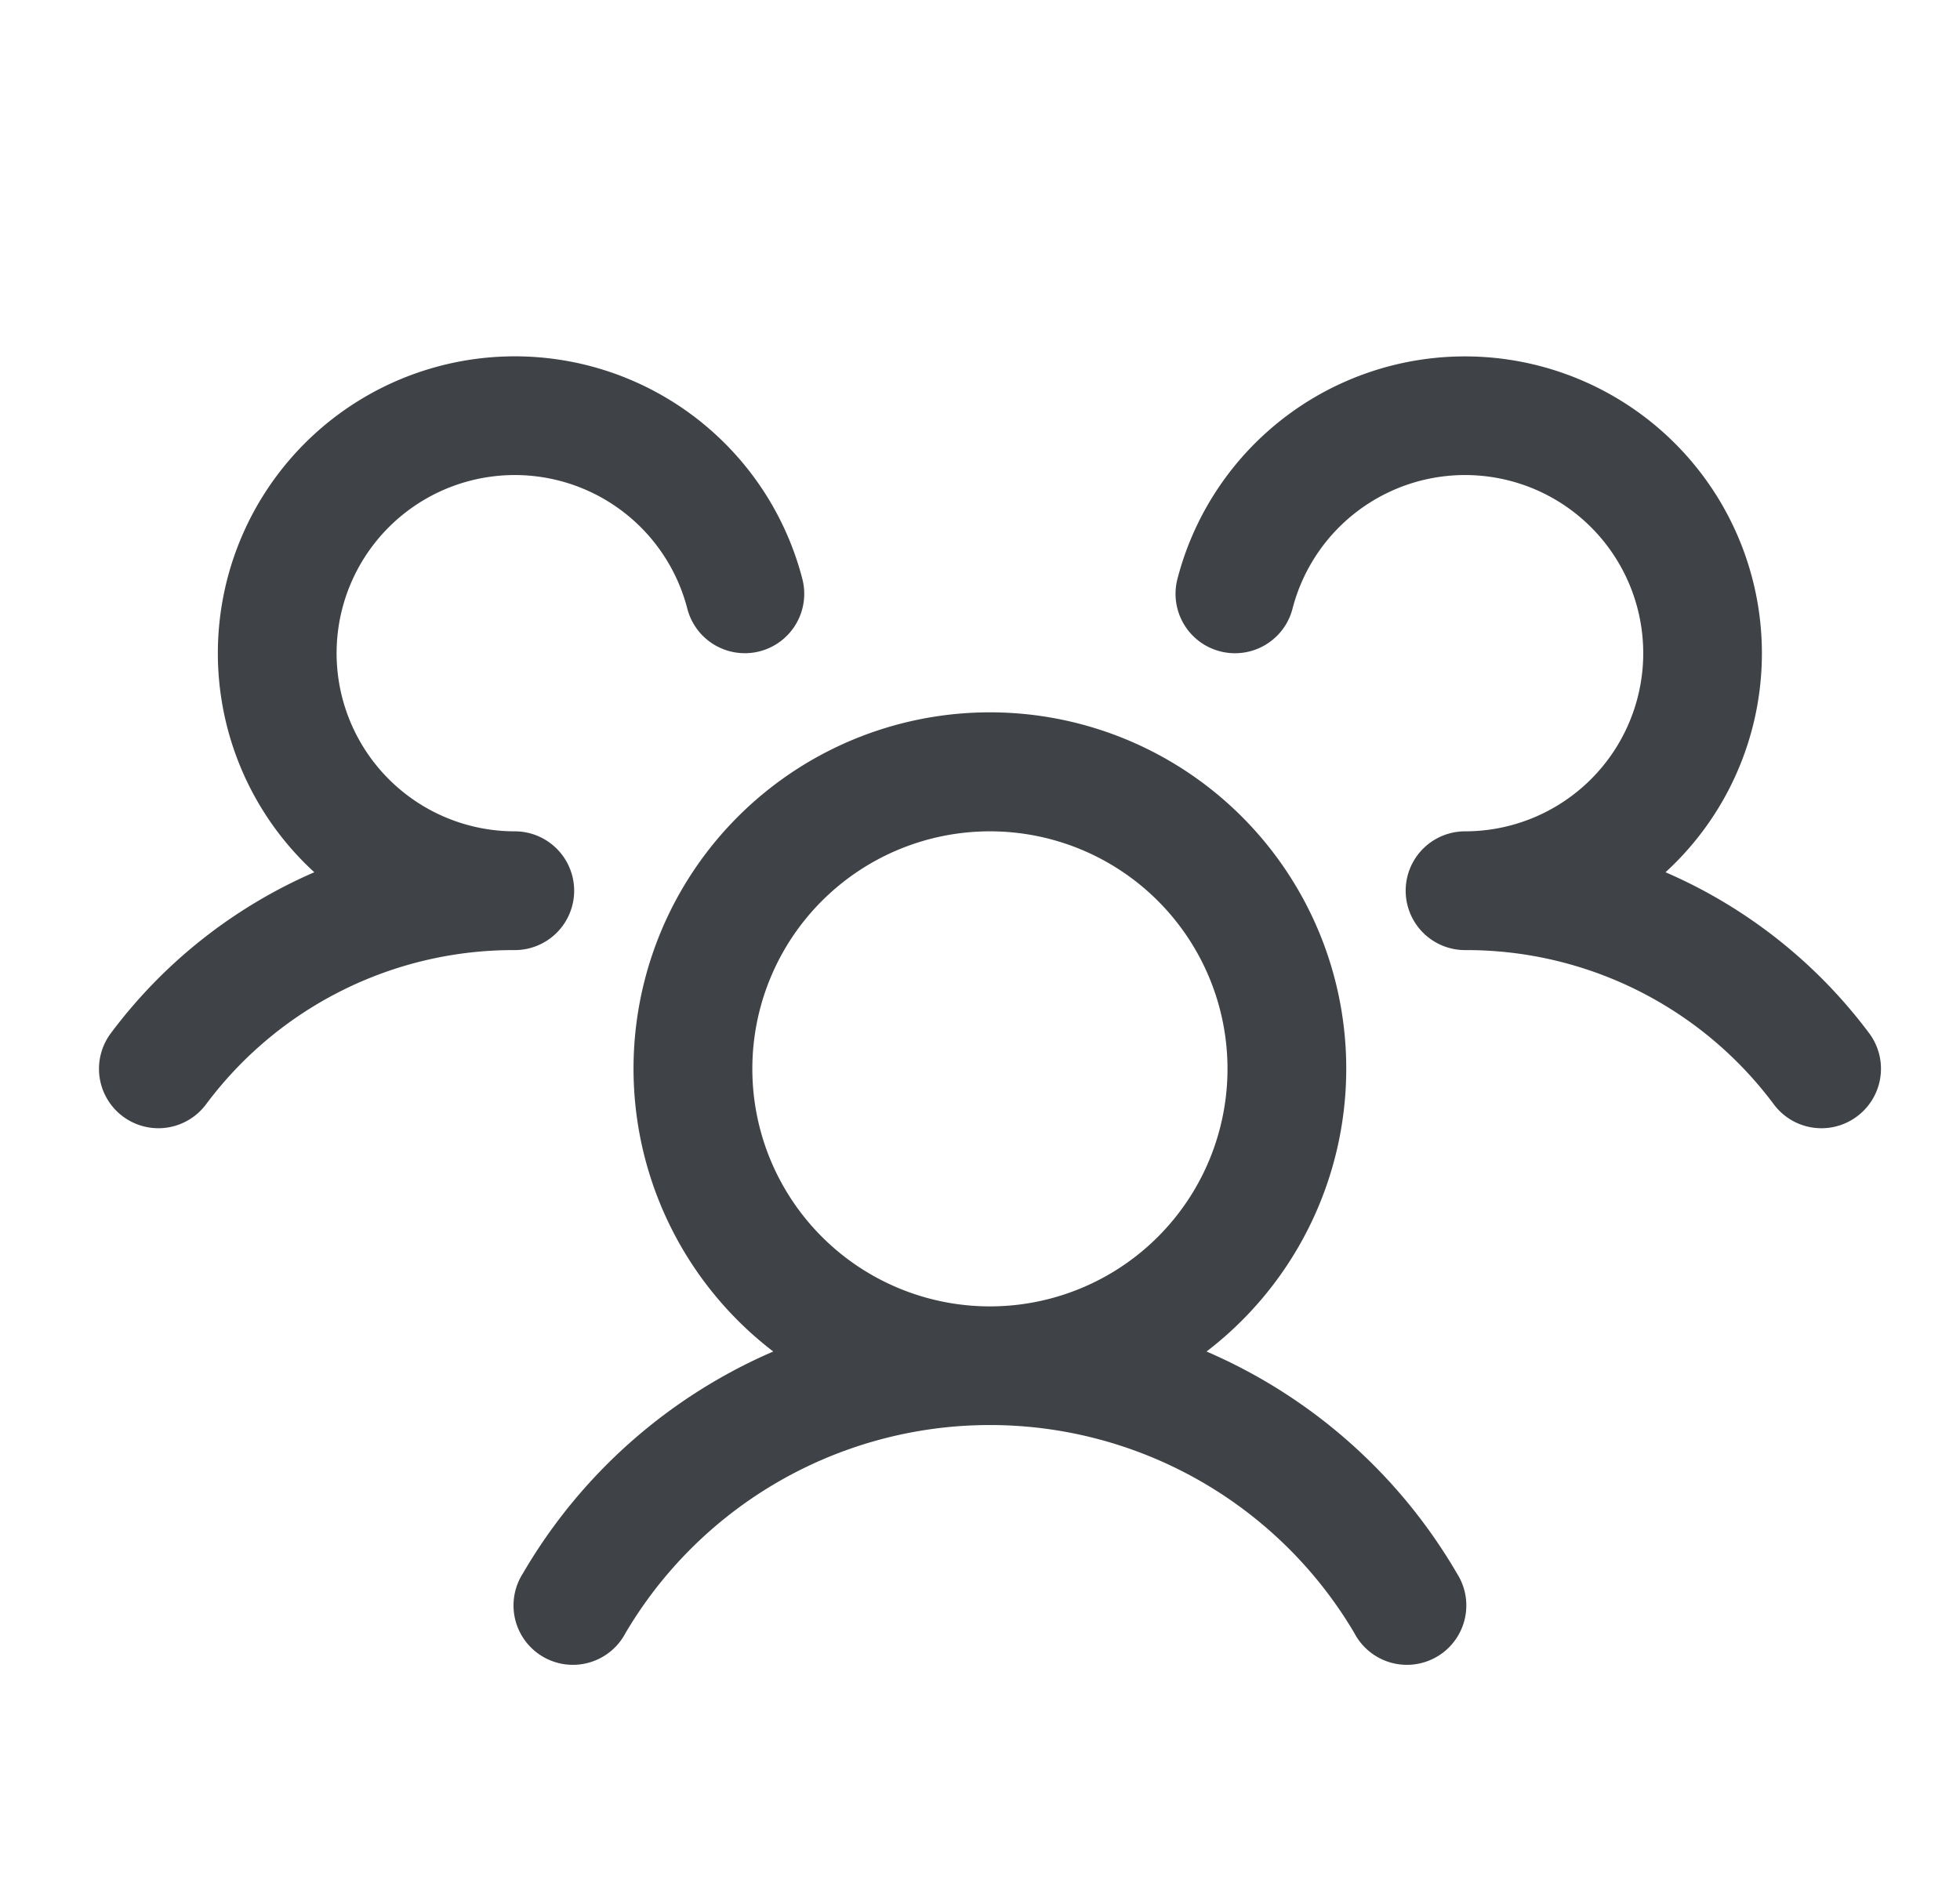 <svg xmlns="http://www.w3.org/2000/svg" width="33" height="32" fill="none"><path fill="#3F4246" d="M31.267 18.8a1 1 0 0 1-1.4-.2 6.45 6.45 0 0 0-5.2-2.6 1 1 0 0 1 0-2 3 3 0 1 0-2.905-3.75 1 1 0 0 1-1.938-.5 5 5 0 1 1 8.218 4.939 8.492 8.492 0 0 1 3.428 2.71 1 1 0 0 1-.203 1.401Zm-6.735 7.7a1 1 0 1 1-1.73 1 7.125 7.125 0 0 0-12.27 0 1 1 0 1 1-1.73-1 9.008 9.008 0 0 1 4.217-3.74 6 6 0 1 1 7.295 0 9.007 9.007 0 0 1 4.218 3.74ZM16.667 22a4 4 0 1 0 0-8 4 4 0 0 0 0 8Zm-7-7a1 1 0 0 0-1-1 3 3 0 1 1 2.905-3.75 1 1 0 0 0 1.937-.5 5 5 0 1 0-8.217 4.939 8.492 8.492 0 0 0-3.425 2.71 1 1 0 1 0 1.6 1.201 6.45 6.45 0 0 1 5.2-2.6 1 1 0 0 0 1-1Z"/></svg>